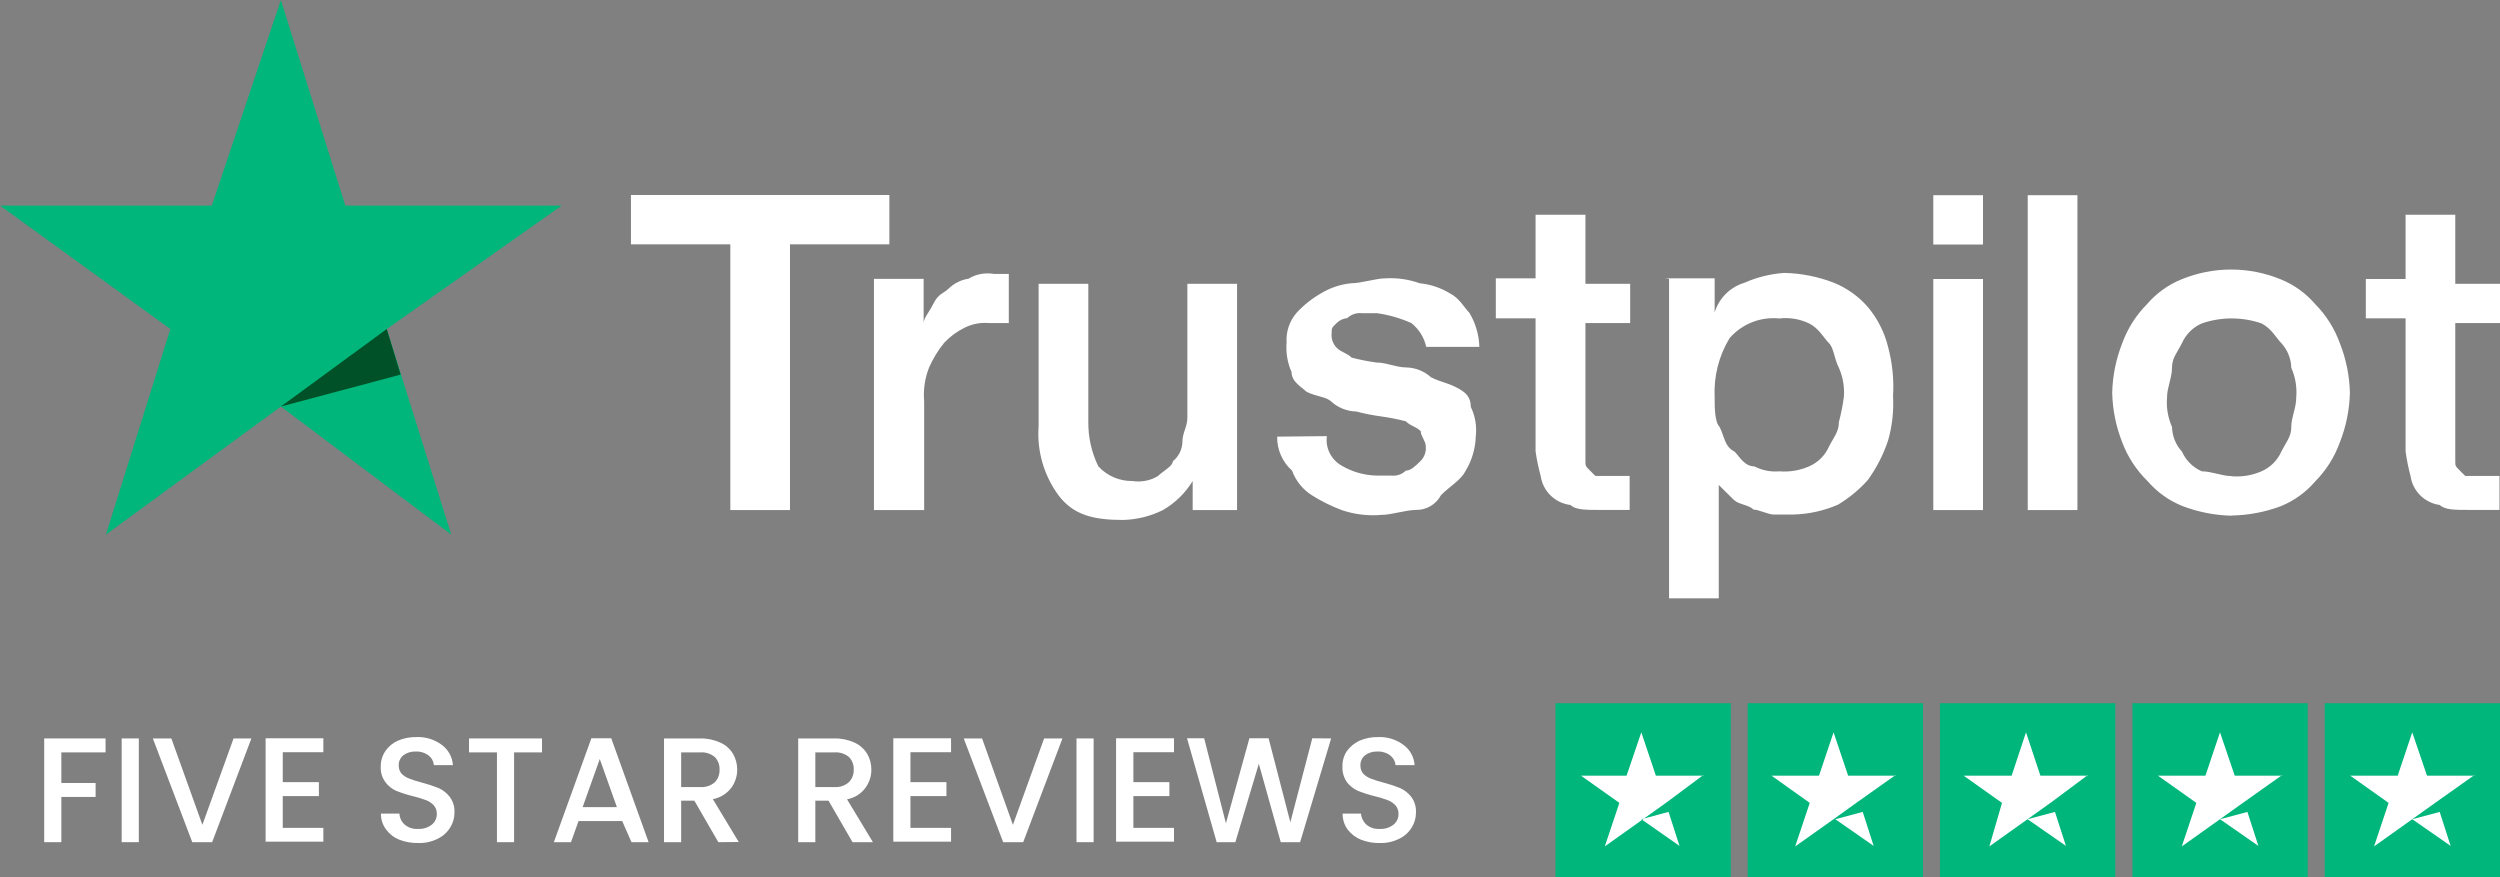 <svg width="228" height="80" viewBox="0 0 228 80" fill="none" xmlns="http://www.w3.org/2000/svg">
<rect x="0" y="0" width="228" height="80" fill="#808080" stroke="none"/>
<g clip-path="url(#clip0_5016_293)">
<path d="M157.845 64.136H141.857V80H157.845V64.136Z" fill="#00B67A"/>
<path d="M149.687 74.712L152.172 74.045L153.172 77.147L149.687 74.712ZM155.344 70.742H151.015L149.687 66.788L148.343 70.742H144.186L147.687 73.224L146.358 77.193L149.843 74.712L152.016 73.162L155.344 70.68V70.742Z" fill="white"/>
<path d="M175.38 64.136H159.392V80H175.38V64.136Z" fill="#00B67A"/>
<path d="M167.378 74.712L169.879 74.045L170.879 77.147L167.378 74.712ZM172.879 70.742H168.55L167.222 66.788L165.893 70.742H161.564L165.05 73.224L163.721 77.193L167.222 74.712L169.379 73.162L172.879 70.68V70.742Z" fill="white"/>
<path d="M192.915 64.136H176.927V80H192.915V64.136Z" fill="#00B67A"/>
<path d="M184.913 74.712L187.414 74.045L188.414 77.147L184.913 74.712ZM190.414 70.742H186.085L184.772 66.788L183.46 70.742H179.084L182.584 73.224L181.428 77.193L184.913 74.712L187.085 73.162L190.414 70.68V70.742Z" fill="white"/>
<path d="M210.465 64.136H194.478V80H210.465V64.136Z" fill="#00B67A"/>
<path d="M202.464 74.712L204.964 74.045L205.964 77.147L202.464 74.712ZM208.137 70.742H203.808L202.464 66.788L201.135 70.742H196.806L200.307 73.224L198.978 77.193L202.464 74.712L204.636 73.162L208.137 70.68V70.742Z" fill="white"/>
<path d="M228 64.136H212.012V80H228V64.136Z" fill="#00B67A"/>
<path d="M219.998 74.712L222.499 74.045L223.499 77.147L219.998 74.712ZM225.671 70.742H221.342L219.998 66.788L218.67 70.742H214.341L217.842 73.224L216.513 77.193L219.998 74.712L222.171 73.162L225.671 70.68V70.742Z" fill="white"/>
<path d="M57.543 17.786H81.11V22.283H72.046V46.521H66.607V22.283H57.543V17.786ZM79.704 25.431H84.236V29.463C84.236 29.013 84.689 28.564 85.142 27.664C85.596 26.765 86.064 26.765 86.518 26.315C87.014 25.837 87.647 25.522 88.331 25.416C89.022 24.996 89.845 24.842 90.644 24.982H92.003V29.463H90.19C89.407 29.394 88.62 29.55 87.924 29.913C87.242 30.249 86.628 30.706 86.111 31.262C85.553 31.947 85.09 32.703 84.736 33.51C84.344 34.495 84.189 35.557 84.283 36.612V46.521H79.704V25.431ZM113.304 46.521H108.772V43.869C108.105 44.966 107.17 45.878 106.053 46.521C104.926 47.081 103.688 47.388 102.427 47.42C99.708 47.42 97.895 46.97 96.535 45.172C95.199 43.352 94.556 41.121 94.722 38.876V25.881H99.255V38.473C99.24 39.873 99.55 41.258 100.161 42.52C100.555 42.953 101.037 43.298 101.576 43.531C102.116 43.764 102.699 43.879 103.287 43.869C104.087 43.995 104.907 43.836 105.6 43.419C106.053 42.97 106.959 42.52 106.959 42.07C107.224 41.858 107.439 41.592 107.59 41.289C107.741 40.987 107.825 40.655 107.835 40.318C107.835 39.419 108.288 38.969 108.288 38.069V25.881H112.82V46.521H113.304ZM121.009 39.775C120.939 40.308 121.031 40.85 121.273 41.33C121.516 41.811 121.897 42.209 122.369 42.473C123.318 43.03 124.393 43.339 125.494 43.373H126.854C127.1 43.402 127.35 43.377 127.585 43.3C127.82 43.222 128.035 43.093 128.214 42.923C128.667 42.923 129.12 42.473 129.573 42.024C129.745 41.846 129.875 41.633 129.953 41.4C130.031 41.166 130.057 40.919 130.027 40.675C130.027 40.225 129.573 39.775 129.573 39.325C129.12 38.876 128.667 38.876 128.214 38.426C127.468 38.23 126.712 38.08 125.948 37.976C125.184 37.873 124.427 37.723 123.682 37.527C122.842 37.508 122.037 37.188 121.415 36.627C120.962 36.178 120.056 36.178 119.149 35.728C118.696 35.278 117.79 34.828 117.79 33.929C117.415 33.081 117.26 32.154 117.337 31.231C117.275 30.249 117.6 29.282 118.243 28.533C118.9 27.82 119.664 27.213 120.509 26.734C121.336 26.236 122.265 25.928 123.228 25.834C124.135 25.834 125.494 25.385 126.354 25.385C127.416 25.322 128.479 25.475 129.48 25.834C130.443 25.928 131.372 26.236 132.199 26.734C133.105 27.183 133.559 28.083 134.012 28.533C134.573 29.474 134.885 30.541 134.918 31.634H130.074C129.884 30.777 129.404 30.011 128.714 29.463C127.72 29.019 126.668 28.716 125.588 28.564H124.229C123.982 28.534 123.733 28.559 123.498 28.637C123.263 28.714 123.048 28.843 122.869 29.013C122.503 29.046 122.16 29.205 121.9 29.463C121.447 29.913 121.447 29.913 121.447 30.363C121.417 30.607 121.442 30.854 121.52 31.088C121.599 31.321 121.728 31.534 121.9 31.712C122.353 32.161 122.806 32.161 123.26 32.611C124.005 32.807 124.762 32.957 125.526 33.061C126.432 33.061 127.339 33.51 128.245 33.51C129.085 33.529 129.89 33.849 130.511 34.41C131.418 34.859 131.871 34.859 132.777 35.309C133.684 35.759 134.137 36.209 134.137 37.108C134.543 37.946 134.7 38.882 134.59 39.806C134.556 40.899 134.245 41.966 133.684 42.907C133.23 43.807 132.324 44.257 131.418 45.156C131.203 45.567 130.878 45.911 130.477 46.15C130.077 46.388 129.618 46.511 129.151 46.505C128.245 46.505 126.885 46.955 126.026 46.955C124.79 47.068 123.543 46.92 122.369 46.521C121.418 46.165 120.507 45.713 119.649 45.172C118.811 44.642 118.173 43.851 117.837 42.923C117.4 42.533 117.052 42.054 116.818 41.519C116.583 40.984 116.467 40.405 116.477 39.822L121.009 39.775ZM136.419 25.385H140.044V19.585H144.592V25.881H148.671V29.463H144.592V42.055C144.592 42.504 144.592 42.504 145.045 42.954L145.499 43.404H148.624V46.505H145.952C144.592 46.505 143.686 46.505 143.232 46.055C142.55 45.974 141.914 45.671 141.422 45.195C140.931 44.718 140.611 44.094 140.513 43.419C140.31 42.68 140.154 41.929 140.044 41.171V29.029H136.419V25.385ZM151.844 25.385H156.376V28.486C156.571 27.849 156.921 27.27 157.395 26.799C157.869 26.328 158.453 25.981 159.095 25.788C160.242 25.281 161.469 24.976 162.721 24.889C164.273 24.924 165.807 25.228 167.253 25.788C168.461 26.279 169.532 27.05 170.379 28.036C171.247 29.086 171.867 30.315 172.192 31.634C172.585 33.099 172.738 34.618 172.645 36.131C172.721 37.496 172.568 38.864 172.192 40.178C171.762 41.463 171.141 42.675 170.347 43.776C169.56 44.657 168.643 45.415 167.628 46.024C166.341 46.586 164.955 46.891 163.549 46.924H161.736C161.283 46.924 160.377 46.474 159.923 46.474C159.47 46.024 158.564 46.024 158.111 45.575L156.751 44.226V54.569H152.219V25.431L151.844 25.385ZM168.159 36.24C168.236 35.317 168.08 34.39 167.706 33.541C167.253 32.642 167.253 31.743 166.8 31.293C166.347 30.843 165.893 29.944 164.987 29.494C164.142 29.091 163.199 28.935 162.268 29.044C161.422 28.959 160.568 29.078 159.779 29.391C158.99 29.705 158.289 30.203 157.735 30.843C156.754 32.469 156.28 34.347 156.376 36.24C156.376 37.139 156.376 38.488 156.829 38.938C157.282 39.837 157.282 40.737 158.189 41.186C158.642 41.636 159.095 42.535 160.002 42.535C160.698 42.898 161.484 43.054 162.268 42.985C163.198 43.061 164.132 42.907 164.987 42.535C165.797 42.182 166.444 41.54 166.8 40.737C167.253 39.837 167.706 39.388 167.706 38.488C167.904 37.743 168.055 36.987 168.159 36.224V36.24ZM176.317 17.802H180.85V22.299H176.317V17.802ZM176.317 25.447H180.85V46.521H176.317V25.447ZM184.929 17.802H189.461V46.521H184.929V17.802ZM203.526 47.032C201.974 46.997 200.44 46.693 198.994 46.133C197.786 45.641 196.715 44.87 195.868 43.885C194.836 42.881 194.041 41.663 193.54 40.318C192.975 38.883 192.669 37.361 192.633 35.821C192.669 34.281 192.975 32.759 193.54 31.324C194.027 29.974 194.806 28.746 195.821 27.726C196.668 26.74 197.739 25.969 198.947 25.478C200.384 24.887 201.924 24.582 203.479 24.582C205.035 24.582 206.575 24.887 208.011 25.478C209.219 25.969 210.291 26.74 211.137 27.726C212.148 28.747 212.922 29.975 213.403 31.324C213.968 32.759 214.274 34.281 214.31 35.821C214.274 37.361 213.968 38.883 213.403 40.318C212.922 41.667 212.148 42.895 211.137 43.916C210.291 44.901 209.219 45.672 208.011 46.164C206.577 46.702 205.059 46.99 203.526 47.017V47.032ZM203.526 43.435C204.456 43.511 205.391 43.356 206.245 42.985C207.055 42.632 207.702 41.99 208.058 41.186C208.512 40.287 208.965 39.837 208.965 38.938C208.965 38.038 209.418 37.217 209.418 36.24C209.495 35.317 209.339 34.39 208.965 33.541C208.946 32.708 208.624 31.91 208.058 31.293C207.605 30.843 207.152 29.944 206.245 29.494C204.484 28.889 202.568 28.889 200.807 29.494C199.997 29.847 199.35 30.489 198.994 31.293C198.541 32.192 198.087 32.642 198.087 33.541C198.087 34.441 197.634 35.34 197.634 36.24C197.557 37.162 197.713 38.09 198.087 38.938C198.107 39.771 198.429 40.57 198.994 41.186C199.35 41.99 199.997 42.632 200.807 42.985C201.713 42.985 202.62 43.419 203.526 43.419V43.435ZM215.763 25.447H219.389V19.585H223.921V25.881H228V29.463H223.921V42.055C223.921 42.504 223.921 42.504 224.374 42.954L224.827 43.404H227.953V46.505H225.234C223.874 46.505 222.968 46.505 222.514 46.055C221.841 45.964 221.215 45.658 220.733 45.182C220.251 44.706 219.938 44.087 219.842 43.419C219.644 42.68 219.493 41.929 219.389 41.171V29.029H215.763V25.431V25.447Z" fill="white"/>
<path d="M51.229 18.748H31.491L25.615 0L19.317 18.748H0L15.534 30.006L9.658 48.754L25.615 37.077L41.149 48.754L35.273 30.006L51.229 18.748Z" fill="#00B67A"/>
<path d="M36.539 34.162L35.273 30.006L25.615 37.077L36.539 34.162Z" fill="#005128"/>
<path d="M9.627 67.346V68.618H5.595V71.409H8.72V72.681H5.595V76.806H4.032V67.346H9.627Z" fill="white"/>
<path d="M12.659 67.346V76.806H11.096V67.346H12.659Z" fill="white"/>
<path d="M22.927 67.346L19.348 76.806H17.535L13.94 67.346H15.628L18.457 75.224L21.301 67.346H22.927Z" fill="white"/>
<path d="M25.787 68.602V71.332H29.084V72.603H25.787V75.503H29.49V76.759H24.224V67.331H29.49V68.602H25.787Z" fill="white"/>
<path d="M36.398 76.573C35.915 76.376 35.498 76.048 35.195 75.627C34.891 75.213 34.732 74.712 34.741 74.2H36.429C36.437 74.392 36.483 74.581 36.567 74.754C36.65 74.927 36.768 75.082 36.914 75.208C37.248 75.489 37.68 75.628 38.117 75.596C38.573 75.625 39.023 75.487 39.383 75.208C39.531 75.089 39.648 74.937 39.727 74.765C39.806 74.593 39.843 74.405 39.836 74.216C39.846 73.931 39.745 73.654 39.555 73.441C39.361 73.232 39.12 73.073 38.852 72.975C38.474 72.833 38.088 72.714 37.695 72.619C37.163 72.491 36.641 72.325 36.132 72.123C35.74 71.949 35.401 71.676 35.148 71.332C34.846 70.924 34.697 70.425 34.726 69.921C34.714 69.413 34.862 68.915 35.148 68.494C35.431 68.079 35.827 67.751 36.289 67.548C36.831 67.317 37.418 67.206 38.008 67.222C38.821 67.192 39.62 67.439 40.274 67.92C40.574 68.135 40.822 68.414 41 68.736C41.179 69.057 41.283 69.414 41.305 69.781H39.571C39.556 69.608 39.506 69.44 39.423 69.288C39.339 69.136 39.224 69.003 39.086 68.897C38.74 68.641 38.314 68.515 37.883 68.54C37.489 68.527 37.103 68.647 36.789 68.882C36.643 68.998 36.529 69.147 36.455 69.318C36.381 69.488 36.351 69.674 36.367 69.859C36.367 70.12 36.461 70.373 36.632 70.572C36.829 70.762 37.063 70.91 37.32 71.006C37.687 71.148 38.063 71.267 38.445 71.363C38.976 71.503 39.498 71.674 40.008 71.874C40.407 72.058 40.756 72.334 41.024 72.681C41.325 73.094 41.474 73.598 41.446 74.107C41.451 74.59 41.316 75.064 41.055 75.472C40.783 75.915 40.386 76.271 39.914 76.496C39.368 76.769 38.76 76.903 38.148 76.883C37.55 76.896 36.955 76.791 36.398 76.573Z" fill="white"/>
<path d="M49.432 67.346V68.618H46.885V76.806H45.322V68.618H42.774V67.346H49.432Z" fill="white"/>
<path d="M56.746 74.883H52.761L52.073 76.806H50.511L53.933 67.331H55.746L59.153 76.806H57.59L56.746 74.883ZM56.262 73.611L54.699 69.223L53.136 73.611H56.262Z" fill="white"/>
<path d="M65.513 76.806L63.325 73.022H62.122V76.806H60.559V67.346H63.857C64.498 67.334 65.134 67.467 65.717 67.734C66.192 67.953 66.59 68.31 66.858 68.757C67.105 69.193 67.234 69.684 67.233 70.184C67.236 70.786 67.044 71.373 66.686 71.859C66.275 72.394 65.679 72.758 65.013 72.882L67.373 76.79L65.513 76.806ZM62.122 71.781H63.857C64.34 71.815 64.817 71.659 65.185 71.347C65.335 71.194 65.451 71.011 65.526 70.811C65.602 70.611 65.635 70.397 65.623 70.184C65.632 69.973 65.599 69.763 65.523 69.566C65.448 69.368 65.333 69.188 65.185 69.037C64.814 68.731 64.338 68.581 63.857 68.618H62.122V71.781Z" fill="white"/>
<path d="M77.75 76.806L75.562 73.022H74.359V76.806H72.796V67.346H76.094C76.735 67.334 77.371 67.467 77.954 67.734C78.426 67.958 78.822 68.314 79.094 68.757C79.342 69.193 79.471 69.684 79.469 70.184C79.473 70.786 79.281 71.373 78.922 71.859C78.518 72.403 77.92 72.774 77.25 72.898L79.61 76.806H77.75ZM74.359 71.781H76.094C76.572 71.814 77.044 71.658 77.406 71.347C77.559 71.195 77.678 71.013 77.756 70.813C77.834 70.613 77.869 70.398 77.86 70.184C77.869 69.973 77.835 69.763 77.76 69.566C77.685 69.368 77.57 69.188 77.422 69.037C77.051 68.731 76.574 68.581 76.094 68.618H74.359V71.781Z" fill="white"/>
<path d="M83.033 68.602V71.332H86.315V72.603H83.033V75.503H86.737V76.759H81.47V67.331H86.737V68.602H83.033Z" fill="white"/>
<path d="M96.895 67.346L93.316 76.806H91.488L87.893 67.346H89.565L92.378 75.224L95.223 67.346H96.895Z" fill="white"/>
<path d="M99.739 67.346V76.806H98.177V67.346H99.739Z" fill="white"/>
<path d="M103.365 68.602V71.332H106.647V72.603H103.365V75.503H107.069V76.759H101.787V67.331H107.069V68.602H103.365Z" fill="white"/>
<path d="M121.4 67.346L118.571 76.806H116.805L114.805 69.657L112.664 76.806H110.96L108.257 67.331H109.819L111.804 75.084L113.945 67.331H115.696L117.68 74.991L119.681 67.331L121.4 67.346Z" fill="white"/>
<path d="M124.104 76.573C123.619 76.372 123.198 76.045 122.885 75.627C122.593 75.208 122.44 74.71 122.447 74.2H124.119C124.153 74.587 124.331 74.946 124.619 75.208C124.954 75.489 125.386 75.628 125.823 75.596C126.278 75.625 126.729 75.487 127.089 75.208C127.236 75.089 127.354 74.937 127.432 74.765C127.511 74.593 127.548 74.405 127.542 74.216C127.551 73.931 127.45 73.654 127.26 73.441C127.067 73.232 126.826 73.073 126.557 72.975C126.179 72.833 125.793 72.714 125.401 72.619C124.868 72.491 124.346 72.325 123.838 72.123C123.443 71.945 123.1 71.674 122.838 71.332C122.551 70.918 122.409 70.422 122.431 69.921C122.414 69.415 122.556 68.916 122.838 68.494C123.136 68.087 123.534 67.761 123.994 67.548C124.537 67.317 125.123 67.206 125.713 67.222C126.527 67.192 127.326 67.439 127.979 67.92C128.279 68.135 128.527 68.414 128.706 68.736C128.884 69.057 128.988 69.414 129.011 69.781H127.276C127.26 69.609 127.209 69.441 127.126 69.29C127.042 69.138 126.929 69.004 126.792 68.897C126.445 68.641 126.019 68.515 125.588 68.54C125.195 68.527 124.809 68.647 124.494 68.882C124.349 68.998 124.234 69.147 124.161 69.318C124.087 69.488 124.057 69.674 124.072 69.859C124.073 70.12 124.167 70.373 124.338 70.572C124.529 70.762 124.758 70.91 125.01 71.006C125.378 71.146 125.754 71.265 126.135 71.363C126.666 71.501 127.188 71.671 127.698 71.874C128.097 72.058 128.446 72.334 128.714 72.681C129.015 73.094 129.164 73.598 129.136 74.107C129.141 74.59 129.006 75.064 128.745 75.472C128.473 75.915 128.076 76.271 127.604 76.496C127.058 76.769 126.45 76.903 125.838 76.883C125.245 76.898 124.655 76.792 124.104 76.573Z" fill="white"/>
</g>
<defs>
<clipPath id="clip0_5016_293">
<rect width="228" height="80" fill="white"/>
</clipPath>
</defs>
</svg>
